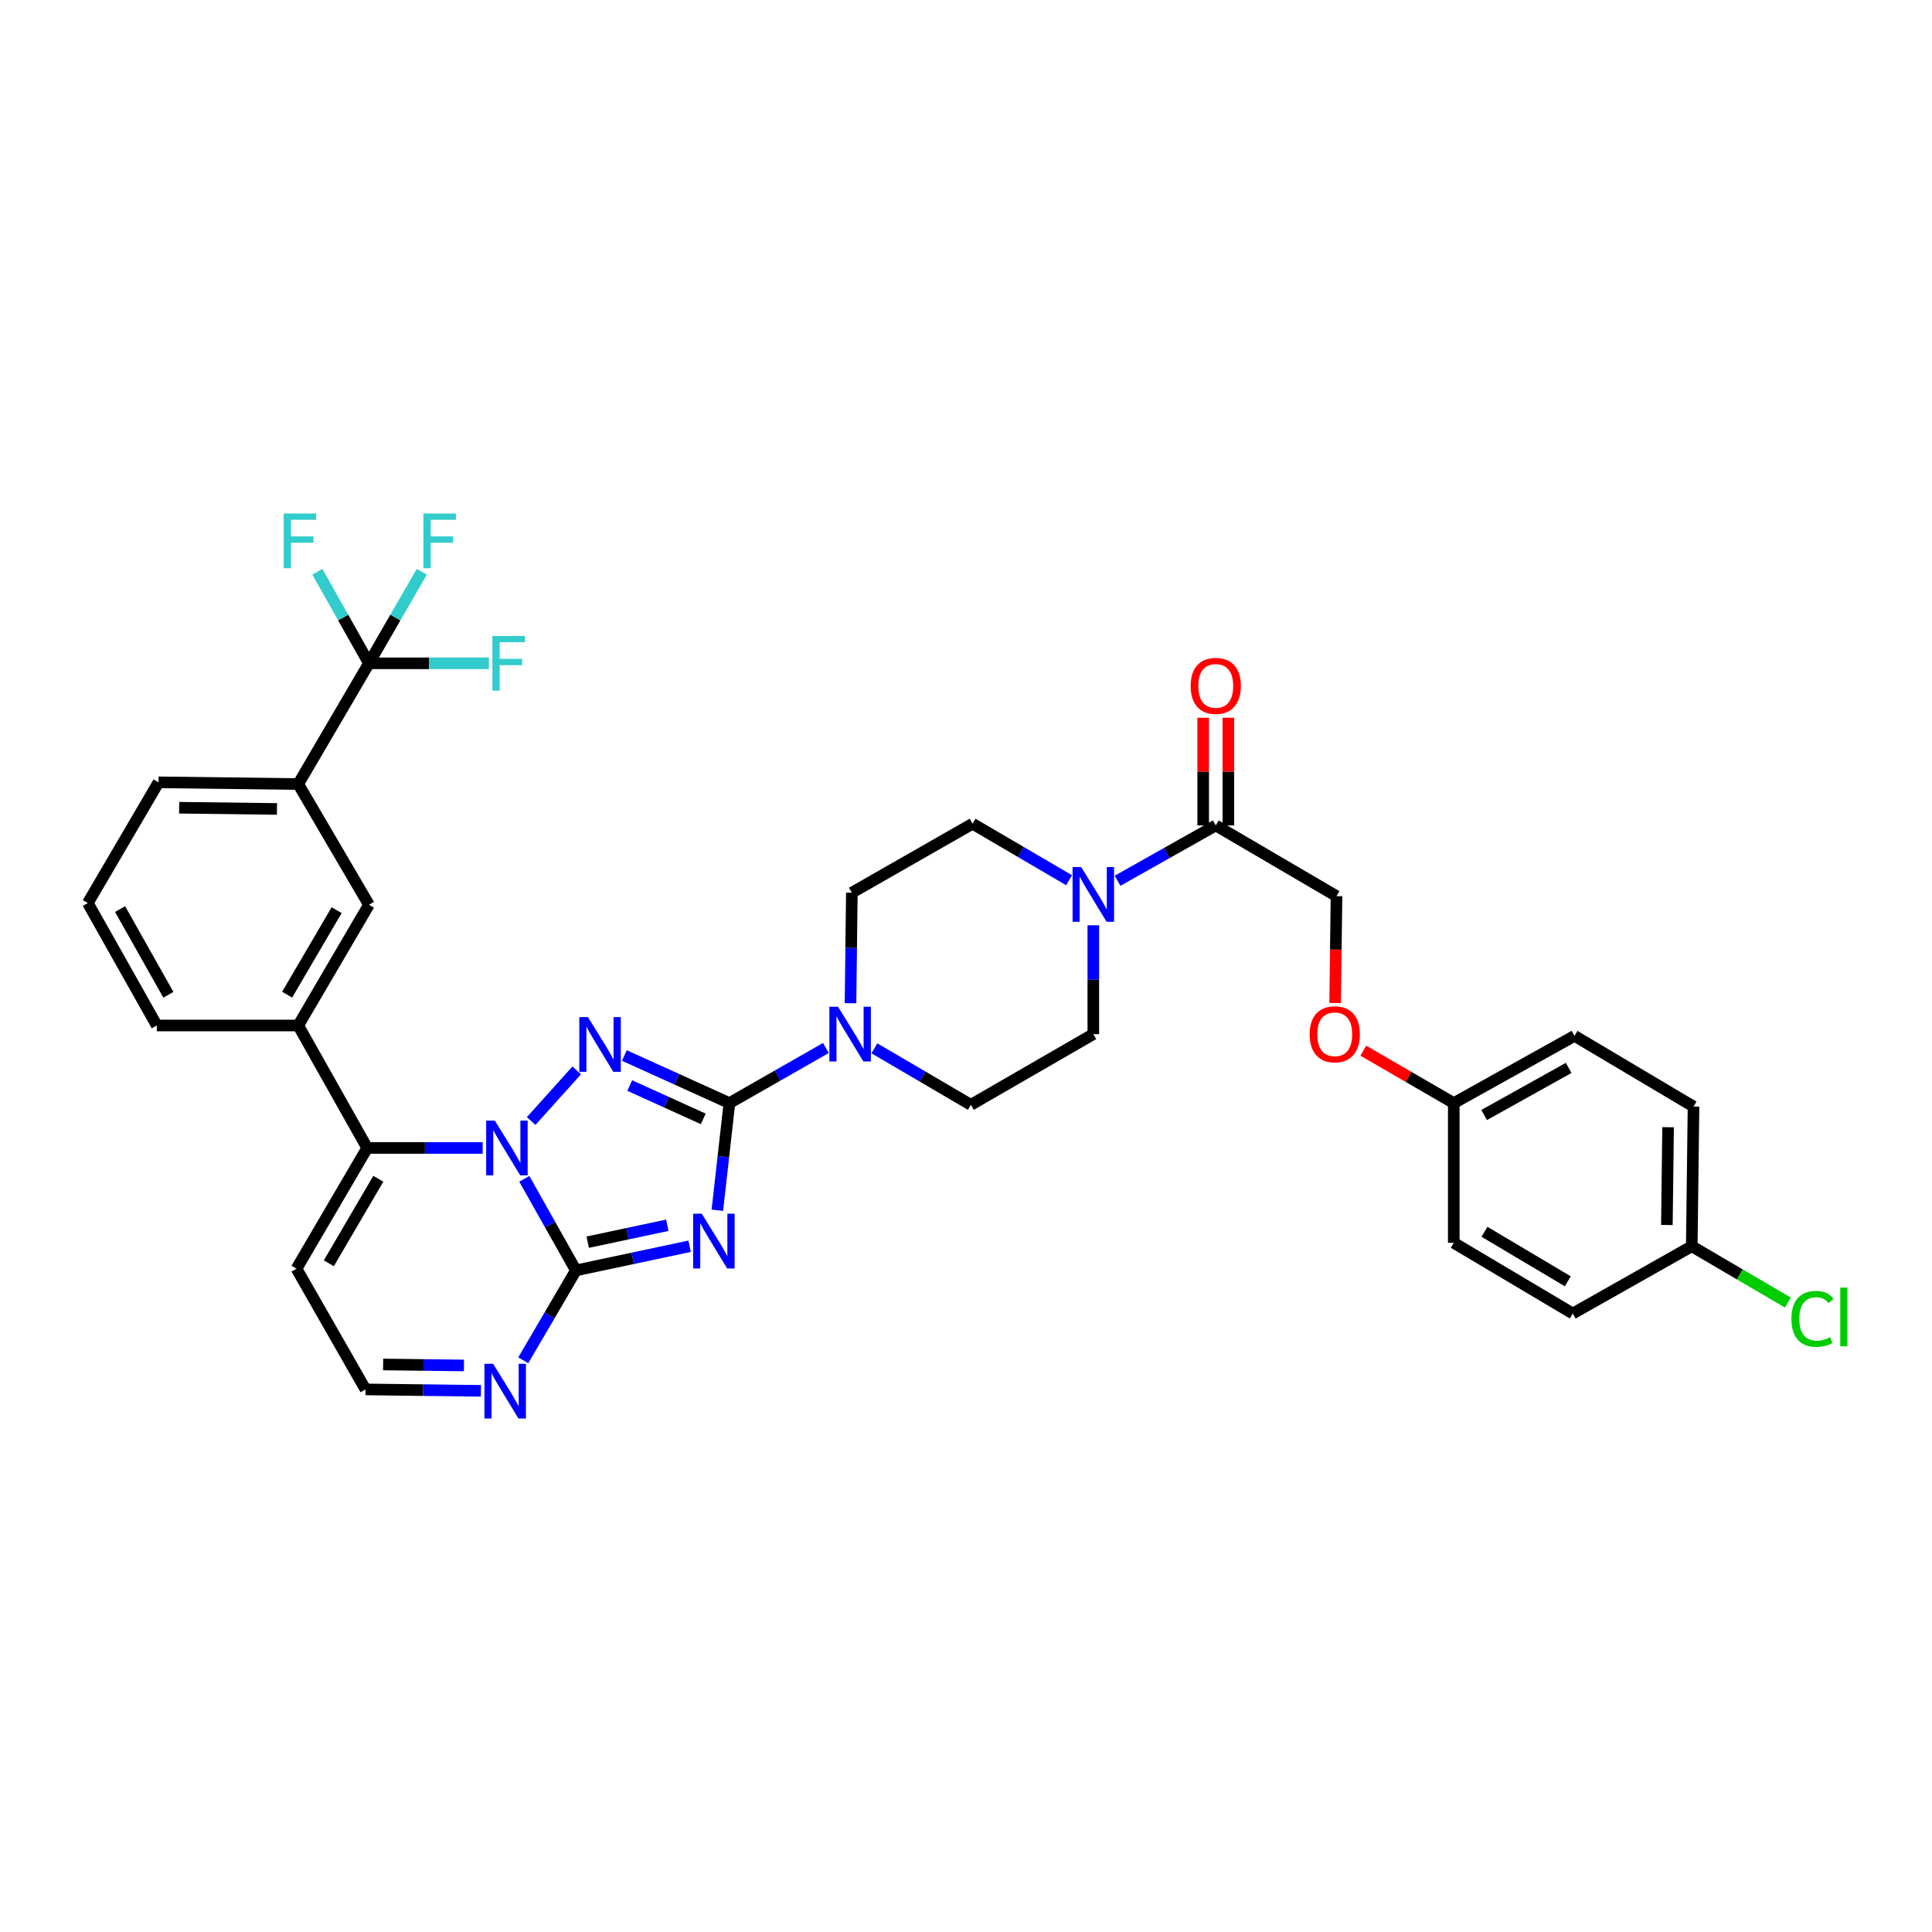 <?xml version='1.0' encoding='iso-8859-1'?>
<svg version='1.1' baseProfile='full'
              xmlns='http://www.w3.org/2000/svg'
                      xmlns:rdkit='http://www.rdkit.org/xml'
                      xmlns:xlink='http://www.w3.org/1999/xlink'
                  xml:space='preserve'
width='1000px' height='1000px' viewBox='0 0 1000 1000'>
<!-- END OF HEADER -->
<rect style='opacity:1.0;fill:#FFFFFF;stroke:none' width='1000' height='1000' x='0' y='0'> </rect>
<path class='bond-0' d='M 629.278,427.244 L 603.867,441.56' style='fill:none;fill-rule:evenodd;stroke:#000000;stroke-width:6px;stroke-linecap:butt;stroke-linejoin:miter;stroke-opacity:1' />
<path class='bond-0' d='M 603.867,441.56 L 578.456,455.877' style='fill:none;fill-rule:evenodd;stroke:#0000FF;stroke-width:6px;stroke-linecap:butt;stroke-linejoin:miter;stroke-opacity:1' />
<path class='bond-1' d='M 635.789,427.244 L 635.789,399.374' style='fill:none;fill-rule:evenodd;stroke:#000000;stroke-width:6px;stroke-linecap:butt;stroke-linejoin:miter;stroke-opacity:1' />
<path class='bond-1' d='M 635.789,399.374 L 635.789,371.503' style='fill:none;fill-rule:evenodd;stroke:#FF0000;stroke-width:6px;stroke-linecap:butt;stroke-linejoin:miter;stroke-opacity:1' />
<path class='bond-1' d='M 622.767,427.244 L 622.767,399.374' style='fill:none;fill-rule:evenodd;stroke:#000000;stroke-width:6px;stroke-linecap:butt;stroke-linejoin:miter;stroke-opacity:1' />
<path class='bond-1' d='M 622.767,399.374 L 622.767,371.503' style='fill:none;fill-rule:evenodd;stroke:#FF0000;stroke-width:6px;stroke-linecap:butt;stroke-linejoin:miter;stroke-opacity:1' />
<path class='bond-2' d='M 629.278,427.244 L 691.769,463.842' style='fill:none;fill-rule:evenodd;stroke:#000000;stroke-width:6px;stroke-linecap:butt;stroke-linejoin:miter;stroke-opacity:1' />
<path class='bond-3' d='M 553.347,455.602 L 528.377,440.978' style='fill:none;fill-rule:evenodd;stroke:#0000FF;stroke-width:6px;stroke-linecap:butt;stroke-linejoin:miter;stroke-opacity:1' />
<path class='bond-3' d='M 528.377,440.978 L 503.407,426.354' style='fill:none;fill-rule:evenodd;stroke:#000000;stroke-width:6px;stroke-linecap:butt;stroke-linejoin:miter;stroke-opacity:1' />
<path class='bond-4' d='M 565.897,478.92 L 565.897,507.09' style='fill:none;fill-rule:evenodd;stroke:#0000FF;stroke-width:6px;stroke-linecap:butt;stroke-linejoin:miter;stroke-opacity:1' />
<path class='bond-4' d='M 565.897,507.09 L 565.897,535.26' style='fill:none;fill-rule:evenodd;stroke:#000000;stroke-width:6px;stroke-linecap:butt;stroke-linejoin:miter;stroke-opacity:1' />
<path class='bond-5' d='M 153.471,656.668 L 189.18,719.159' style='fill:none;fill-rule:evenodd;stroke:#000000;stroke-width:6px;stroke-linecap:butt;stroke-linejoin:miter;stroke-opacity:1' />
<path class='bond-6' d='M 153.471,656.668 L 190.07,594.177' style='fill:none;fill-rule:evenodd;stroke:#000000;stroke-width:6px;stroke-linecap:butt;stroke-linejoin:miter;stroke-opacity:1' />
<path class='bond-6' d='M 170.198,653.876 L 195.817,610.132' style='fill:none;fill-rule:evenodd;stroke:#000000;stroke-width:6px;stroke-linecap:butt;stroke-linejoin:miter;stroke-opacity:1' />
<path class='bond-7' d='M 189.18,719.159 L 219.06,719.527' style='fill:none;fill-rule:evenodd;stroke:#000000;stroke-width:6px;stroke-linecap:butt;stroke-linejoin:miter;stroke-opacity:1' />
<path class='bond-7' d='M 219.06,719.527 L 248.94,719.894' style='fill:none;fill-rule:evenodd;stroke:#0000FF;stroke-width:6px;stroke-linecap:butt;stroke-linejoin:miter;stroke-opacity:1' />
<path class='bond-7' d='M 198.305,706.248 L 219.221,706.506' style='fill:none;fill-rule:evenodd;stroke:#000000;stroke-width:6px;stroke-linecap:butt;stroke-linejoin:miter;stroke-opacity:1' />
<path class='bond-7' d='M 219.221,706.506 L 240.137,706.763' style='fill:none;fill-rule:evenodd;stroke:#0000FF;stroke-width:6px;stroke-linecap:butt;stroke-linejoin:miter;stroke-opacity:1' />
<path class='bond-8' d='M 270.842,704.078 L 284.464,680.818' style='fill:none;fill-rule:evenodd;stroke:#0000FF;stroke-width:6px;stroke-linecap:butt;stroke-linejoin:miter;stroke-opacity:1' />
<path class='bond-8' d='M 284.464,680.818 L 298.087,657.558' style='fill:none;fill-rule:evenodd;stroke:#000000;stroke-width:6px;stroke-linecap:butt;stroke-linejoin:miter;stroke-opacity:1' />
<path class='bond-9' d='M 298.087,657.558 L 284.734,633.857' style='fill:none;fill-rule:evenodd;stroke:#000000;stroke-width:6px;stroke-linecap:butt;stroke-linejoin:miter;stroke-opacity:1' />
<path class='bond-9' d='M 284.734,633.857 L 271.381,610.156' style='fill:none;fill-rule:evenodd;stroke:#0000FF;stroke-width:6px;stroke-linecap:butt;stroke-linejoin:miter;stroke-opacity:1' />
<path class='bond-10' d='M 298.087,657.558 L 327.513,651.307' style='fill:none;fill-rule:evenodd;stroke:#000000;stroke-width:6px;stroke-linecap:butt;stroke-linejoin:miter;stroke-opacity:1' />
<path class='bond-10' d='M 327.513,651.307 L 356.94,645.057' style='fill:none;fill-rule:evenodd;stroke:#0000FF;stroke-width:6px;stroke-linecap:butt;stroke-linejoin:miter;stroke-opacity:1' />
<path class='bond-10' d='M 304.209,642.945 L 324.808,638.57' style='fill:none;fill-rule:evenodd;stroke:#000000;stroke-width:6px;stroke-linecap:butt;stroke-linejoin:miter;stroke-opacity:1' />
<path class='bond-10' d='M 324.808,638.57 L 345.406,634.194' style='fill:none;fill-rule:evenodd;stroke:#0000FF;stroke-width:6px;stroke-linecap:butt;stroke-linejoin:miter;stroke-opacity:1' />
<path class='bond-11' d='M 249.83,594.177 L 219.95,594.177' style='fill:none;fill-rule:evenodd;stroke:#0000FF;stroke-width:6px;stroke-linecap:butt;stroke-linejoin:miter;stroke-opacity:1' />
<path class='bond-11' d='M 219.95,594.177 L 190.07,594.177' style='fill:none;fill-rule:evenodd;stroke:#000000;stroke-width:6px;stroke-linecap:butt;stroke-linejoin:miter;stroke-opacity:1' />
<path class='bond-12' d='M 274.92,580.245 L 298.515,554.033' style='fill:none;fill-rule:evenodd;stroke:#0000FF;stroke-width:6px;stroke-linecap:butt;stroke-linejoin:miter;stroke-opacity:1' />
<path class='bond-13' d='M 190.07,594.177 L 154.361,530.797' style='fill:none;fill-rule:evenodd;stroke:#000000;stroke-width:6px;stroke-linecap:butt;stroke-linejoin:miter;stroke-opacity:1' />
<path class='bond-14' d='M 371.299,626.431 L 374.417,598.7' style='fill:none;fill-rule:evenodd;stroke:#0000FF;stroke-width:6px;stroke-linecap:butt;stroke-linejoin:miter;stroke-opacity:1' />
<path class='bond-14' d='M 374.417,598.7 L 377.535,570.969' style='fill:none;fill-rule:evenodd;stroke:#000000;stroke-width:6px;stroke-linecap:butt;stroke-linejoin:miter;stroke-opacity:1' />
<path class='bond-15' d='M 377.535,570.969 L 350.35,558.646' style='fill:none;fill-rule:evenodd;stroke:#000000;stroke-width:6px;stroke-linecap:butt;stroke-linejoin:miter;stroke-opacity:1' />
<path class='bond-15' d='M 350.35,558.646 L 323.166,546.323' style='fill:none;fill-rule:evenodd;stroke:#0000FF;stroke-width:6px;stroke-linecap:butt;stroke-linejoin:miter;stroke-opacity:1' />
<path class='bond-15' d='M 364.003,579.133 L 344.974,570.506' style='fill:none;fill-rule:evenodd;stroke:#000000;stroke-width:6px;stroke-linecap:butt;stroke-linejoin:miter;stroke-opacity:1' />
<path class='bond-15' d='M 344.974,570.506 L 325.945,561.88' style='fill:none;fill-rule:evenodd;stroke:#0000FF;stroke-width:6px;stroke-linecap:butt;stroke-linejoin:miter;stroke-opacity:1' />
<path class='bond-16' d='M 377.535,570.969 L 402.511,556.698' style='fill:none;fill-rule:evenodd;stroke:#000000;stroke-width:6px;stroke-linecap:butt;stroke-linejoin:miter;stroke-opacity:1' />
<path class='bond-16' d='M 402.511,556.698 L 427.487,542.426' style='fill:none;fill-rule:evenodd;stroke:#0000FF;stroke-width:6px;stroke-linecap:butt;stroke-linejoin:miter;stroke-opacity:1' />
<path class='bond-17' d='M 452.576,542.611 L 477.547,557.235' style='fill:none;fill-rule:evenodd;stroke:#0000FF;stroke-width:6px;stroke-linecap:butt;stroke-linejoin:miter;stroke-opacity:1' />
<path class='bond-17' d='M 477.547,557.235 L 502.517,571.859' style='fill:none;fill-rule:evenodd;stroke:#000000;stroke-width:6px;stroke-linecap:butt;stroke-linejoin:miter;stroke-opacity:1' />
<path class='bond-18' d='M 440.22,519.27 L 440.568,490.667' style='fill:none;fill-rule:evenodd;stroke:#0000FF;stroke-width:6px;stroke-linecap:butt;stroke-linejoin:miter;stroke-opacity:1' />
<path class='bond-18' d='M 440.568,490.667 L 440.916,462.063' style='fill:none;fill-rule:evenodd;stroke:#000000;stroke-width:6px;stroke-linecap:butt;stroke-linejoin:miter;stroke-opacity:1' />
<path class='bond-19' d='M 154.361,530.797 L 190.967,468.306' style='fill:none;fill-rule:evenodd;stroke:#000000;stroke-width:6px;stroke-linecap:butt;stroke-linejoin:miter;stroke-opacity:1' />
<path class='bond-19' d='M 148.616,514.841 L 174.24,471.098' style='fill:none;fill-rule:evenodd;stroke:#000000;stroke-width:6px;stroke-linecap:butt;stroke-linejoin:miter;stroke-opacity:1' />
<path class='bond-20' d='M 154.361,530.797 L 81.163,530.797' style='fill:none;fill-rule:evenodd;stroke:#000000;stroke-width:6px;stroke-linecap:butt;stroke-linejoin:miter;stroke-opacity:1' />
<path class='bond-21' d='M 502.517,571.859 L 565.897,535.26' style='fill:none;fill-rule:evenodd;stroke:#000000;stroke-width:6px;stroke-linecap:butt;stroke-linejoin:miter;stroke-opacity:1' />
<path class='bond-22' d='M 503.407,426.354 L 440.916,462.063' style='fill:none;fill-rule:evenodd;stroke:#000000;stroke-width:6px;stroke-linecap:butt;stroke-linejoin:miter;stroke-opacity:1' />
<path class='bond-23' d='M 190.967,468.306 L 154.361,405.823' style='fill:none;fill-rule:evenodd;stroke:#000000;stroke-width:6px;stroke-linecap:butt;stroke-linejoin:miter;stroke-opacity:1' />
<path class='bond-24' d='M 154.361,405.823 L 82.053,404.926' style='fill:none;fill-rule:evenodd;stroke:#000000;stroke-width:6px;stroke-linecap:butt;stroke-linejoin:miter;stroke-opacity:1' />
<path class='bond-24' d='M 143.354,418.709 L 92.738,418.081' style='fill:none;fill-rule:evenodd;stroke:#000000;stroke-width:6px;stroke-linecap:butt;stroke-linejoin:miter;stroke-opacity:1' />
<path class='bond-25' d='M 154.361,405.823 L 190.967,343.332' style='fill:none;fill-rule:evenodd;stroke:#000000;stroke-width:6px;stroke-linecap:butt;stroke-linejoin:miter;stroke-opacity:1' />
<path class='bond-26' d='M 82.053,404.926 L 45.455,467.416' style='fill:none;fill-rule:evenodd;stroke:#000000;stroke-width:6px;stroke-linecap:butt;stroke-linejoin:miter;stroke-opacity:1' />
<path class='bond-27' d='M 45.455,467.416 L 81.163,530.797' style='fill:none;fill-rule:evenodd;stroke:#000000;stroke-width:6px;stroke-linecap:butt;stroke-linejoin:miter;stroke-opacity:1' />
<path class='bond-27' d='M 62.156,470.531 L 87.152,514.898' style='fill:none;fill-rule:evenodd;stroke:#000000;stroke-width:6px;stroke-linecap:butt;stroke-linejoin:miter;stroke-opacity:1' />
<path class='bond-28' d='M 190.967,343.332 L 222.007,343.332' style='fill:none;fill-rule:evenodd;stroke:#000000;stroke-width:6px;stroke-linecap:butt;stroke-linejoin:miter;stroke-opacity:1' />
<path class='bond-28' d='M 222.007,343.332 L 253.047,343.332' style='fill:none;fill-rule:evenodd;stroke:#33CCCC;stroke-width:6px;stroke-linecap:butt;stroke-linejoin:miter;stroke-opacity:1' />
<path class='bond-29' d='M 190.967,343.332 L 177.614,319.631' style='fill:none;fill-rule:evenodd;stroke:#000000;stroke-width:6px;stroke-linecap:butt;stroke-linejoin:miter;stroke-opacity:1' />
<path class='bond-29' d='M 177.614,319.631 L 164.261,295.93' style='fill:none;fill-rule:evenodd;stroke:#33CCCC;stroke-width:6px;stroke-linecap:butt;stroke-linejoin:miter;stroke-opacity:1' />
<path class='bond-30' d='M 190.967,343.332 L 204.65,319.636' style='fill:none;fill-rule:evenodd;stroke:#000000;stroke-width:6px;stroke-linecap:butt;stroke-linejoin:miter;stroke-opacity:1' />
<path class='bond-30' d='M 204.65,319.636 L 218.333,295.941' style='fill:none;fill-rule:evenodd;stroke:#33CCCC;stroke-width:6px;stroke-linecap:butt;stroke-linejoin:miter;stroke-opacity:1' />
<path class='bond-31' d='M 752.473,570.969 L 814.956,536.158' style='fill:none;fill-rule:evenodd;stroke:#000000;stroke-width:6px;stroke-linecap:butt;stroke-linejoin:miter;stroke-opacity:1' />
<path class='bond-31' d='M 768.183,577.123 L 811.921,552.755' style='fill:none;fill-rule:evenodd;stroke:#000000;stroke-width:6px;stroke-linecap:butt;stroke-linejoin:miter;stroke-opacity:1' />
<path class='bond-32' d='M 752.473,570.969 L 752.473,643.277' style='fill:none;fill-rule:evenodd;stroke:#000000;stroke-width:6px;stroke-linecap:butt;stroke-linejoin:miter;stroke-opacity:1' />
<path class='bond-33' d='M 752.473,570.969 L 729.062,557.399' style='fill:none;fill-rule:evenodd;stroke:#000000;stroke-width:6px;stroke-linecap:butt;stroke-linejoin:miter;stroke-opacity:1' />
<path class='bond-33' d='M 729.062,557.399 L 705.652,543.828' style='fill:none;fill-rule:evenodd;stroke:#FF0000;stroke-width:6px;stroke-linecap:butt;stroke-linejoin:miter;stroke-opacity:1' />
<path class='bond-34' d='M 814.956,536.158 L 876.557,572.756' style='fill:none;fill-rule:evenodd;stroke:#000000;stroke-width:6px;stroke-linecap:butt;stroke-linejoin:miter;stroke-opacity:1' />
<path class='bond-35' d='M 752.473,643.277 L 814.066,679.876' style='fill:none;fill-rule:evenodd;stroke:#000000;stroke-width:6px;stroke-linecap:butt;stroke-linejoin:miter;stroke-opacity:1' />
<path class='bond-35' d='M 768.364,637.572 L 811.479,663.192' style='fill:none;fill-rule:evenodd;stroke:#000000;stroke-width:6px;stroke-linecap:butt;stroke-linejoin:miter;stroke-opacity:1' />
<path class='bond-36' d='M 691.074,519.155 L 691.421,491.499' style='fill:none;fill-rule:evenodd;stroke:#FF0000;stroke-width:6px;stroke-linecap:butt;stroke-linejoin:miter;stroke-opacity:1' />
<path class='bond-36' d='M 691.421,491.499 L 691.769,463.842' style='fill:none;fill-rule:evenodd;stroke:#000000;stroke-width:6px;stroke-linecap:butt;stroke-linejoin:miter;stroke-opacity:1' />
<path class='bond-37' d='M 876.557,572.756 L 875.66,645.064' style='fill:none;fill-rule:evenodd;stroke:#000000;stroke-width:6px;stroke-linecap:butt;stroke-linejoin:miter;stroke-opacity:1' />
<path class='bond-37' d='M 863.402,583.441 L 862.774,634.056' style='fill:none;fill-rule:evenodd;stroke:#000000;stroke-width:6px;stroke-linecap:butt;stroke-linejoin:miter;stroke-opacity:1' />
<path class='bond-38' d='M 814.066,679.876 L 875.66,645.064' style='fill:none;fill-rule:evenodd;stroke:#000000;stroke-width:6px;stroke-linecap:butt;stroke-linejoin:miter;stroke-opacity:1' />
<path class='bond-39' d='M 875.66,645.064 L 900.54,659.636' style='fill:none;fill-rule:evenodd;stroke:#000000;stroke-width:6px;stroke-linecap:butt;stroke-linejoin:miter;stroke-opacity:1' />
<path class='bond-39' d='M 900.54,659.636 L 925.42,674.207' style='fill:none;fill-rule:evenodd;stroke:#00CC00;stroke-width:6px;stroke-linecap:butt;stroke-linejoin:miter;stroke-opacity:1' />
<path  class='atom-1' d='M 559.637 448.793
L 568.917 463.793
Q 569.837 465.273, 571.317 467.953
Q 572.797 470.633, 572.877 470.793
L 572.877 448.793
L 576.637 448.793
L 576.637 477.113
L 572.757 477.113
L 562.797 460.713
Q 561.637 458.793, 560.397 456.593
Q 559.197 454.393, 558.837 453.713
L 558.837 477.113
L 555.157 477.113
L 555.157 448.793
L 559.637 448.793
' fill='#0000FF'/>
<path  class='atom-2' d='M 616.278 355.016
Q 616.278 348.216, 619.638 344.416
Q 622.998 340.616, 629.278 340.616
Q 635.558 340.616, 638.918 344.416
Q 642.278 348.216, 642.278 355.016
Q 642.278 361.896, 638.878 365.816
Q 635.478 369.696, 629.278 369.696
Q 623.038 369.696, 619.638 365.816
Q 616.278 361.936, 616.278 355.016
M 629.278 366.496
Q 633.598 366.496, 635.918 363.616
Q 638.278 360.696, 638.278 355.016
Q 638.278 349.456, 635.918 346.656
Q 633.598 343.816, 629.278 343.816
Q 624.958 343.816, 622.598 346.616
Q 620.278 349.416, 620.278 355.016
Q 620.278 360.736, 622.598 363.616
Q 624.958 366.496, 629.278 366.496
' fill='#FF0000'/>
<path  class='atom-5' d='M 255.228 705.889
L 264.508 720.889
Q 265.428 722.369, 266.908 725.049
Q 268.388 727.729, 268.468 727.889
L 268.468 705.889
L 272.228 705.889
L 272.228 734.209
L 268.348 734.209
L 258.388 717.809
Q 257.228 715.889, 255.988 713.689
Q 254.788 711.489, 254.428 710.809
L 254.428 734.209
L 250.748 734.209
L 250.748 705.889
L 255.228 705.889
' fill='#0000FF'/>
<path  class='atom-7' d='M 256.118 580.017
L 265.398 595.017
Q 266.318 596.497, 267.798 599.177
Q 269.278 601.857, 269.358 602.017
L 269.358 580.017
L 273.118 580.017
L 273.118 608.337
L 269.238 608.337
L 259.278 591.937
Q 258.118 590.017, 256.878 587.817
Q 255.678 585.617, 255.318 584.937
L 255.318 608.337
L 251.638 608.337
L 251.638 580.017
L 256.118 580.017
' fill='#0000FF'/>
<path  class='atom-9' d='M 363.245 628.227
L 372.525 643.227
Q 373.445 644.707, 374.925 647.387
Q 376.405 650.067, 376.485 650.227
L 376.485 628.227
L 380.245 628.227
L 380.245 656.547
L 376.365 656.547
L 366.405 640.147
Q 365.245 638.227, 364.005 636.027
Q 362.805 633.827, 362.445 633.147
L 362.445 656.547
L 358.765 656.547
L 358.765 628.227
L 363.245 628.227
' fill='#0000FF'/>
<path  class='atom-11' d='M 304.328 526.461
L 313.608 541.461
Q 314.528 542.941, 316.008 545.621
Q 317.488 548.301, 317.568 548.461
L 317.568 526.461
L 321.328 526.461
L 321.328 554.781
L 317.448 554.781
L 307.488 538.381
Q 306.328 536.461, 305.088 534.261
Q 303.888 532.061, 303.528 531.381
L 303.528 554.781
L 299.848 554.781
L 299.848 526.461
L 304.328 526.461
' fill='#0000FF'/>
<path  class='atom-12' d='M 433.766 521.1
L 443.046 536.1
Q 443.966 537.58, 445.446 540.26
Q 446.926 542.94, 447.006 543.1
L 447.006 521.1
L 450.766 521.1
L 450.766 549.42
L 446.886 549.42
L 436.926 533.02
Q 435.766 531.1, 434.526 528.9
Q 433.326 526.7, 432.966 526.02
L 432.966 549.42
L 429.286 549.42
L 429.286 521.1
L 433.766 521.1
' fill='#0000FF'/>
<path  class='atom-24' d='M 254.855 329.172
L 271.695 329.172
L 271.695 332.412
L 258.655 332.412
L 258.655 341.012
L 270.255 341.012
L 270.255 344.292
L 258.655 344.292
L 258.655 357.492
L 254.855 357.492
L 254.855 329.172
' fill='#33CCCC'/>
<path  class='atom-25' d='M 146.838 265.791
L 163.678 265.791
L 163.678 269.031
L 150.638 269.031
L 150.638 277.631
L 162.238 277.631
L 162.238 280.911
L 150.638 280.911
L 150.638 294.111
L 146.838 294.111
L 146.838 265.791
' fill='#33CCCC'/>
<path  class='atom-26' d='M 219.146 265.791
L 235.986 265.791
L 235.986 269.031
L 222.946 269.031
L 222.946 277.631
L 234.546 277.631
L 234.546 280.911
L 222.946 280.911
L 222.946 294.111
L 219.146 294.111
L 219.146 265.791
' fill='#33CCCC'/>
<path  class='atom-30' d='M 677.872 535.34
Q 677.872 528.54, 681.232 524.74
Q 684.592 520.94, 690.872 520.94
Q 697.152 520.94, 700.512 524.74
Q 703.872 528.54, 703.872 535.34
Q 703.872 542.22, 700.472 546.14
Q 697.072 550.02, 690.872 550.02
Q 684.632 550.02, 681.232 546.14
Q 677.872 542.26, 677.872 535.34
M 690.872 546.82
Q 695.192 546.82, 697.512 543.94
Q 699.872 541.02, 699.872 535.34
Q 699.872 529.78, 697.512 526.98
Q 695.192 524.14, 690.872 524.14
Q 686.552 524.14, 684.192 526.94
Q 681.872 529.74, 681.872 535.34
Q 681.872 541.06, 684.192 543.94
Q 686.552 546.82, 690.872 546.82
' fill='#FF0000'/>
<path  class='atom-35' d='M 927.231 682.643
Q 927.231 675.603, 930.511 671.923
Q 933.831 668.203, 940.111 668.203
Q 945.951 668.203, 949.071 672.323
L 946.431 674.483
Q 944.151 671.483, 940.111 671.483
Q 935.831 671.483, 933.551 674.363
Q 931.311 677.203, 931.311 682.643
Q 931.311 688.243, 933.631 691.123
Q 935.991 694.003, 940.551 694.003
Q 943.671 694.003, 947.311 692.123
L 948.431 695.123
Q 946.951 696.083, 944.711 696.643
Q 942.471 697.203, 939.991 697.203
Q 933.831 697.203, 930.511 693.443
Q 927.231 689.683, 927.231 682.643
' fill='#00CC00'/>
<path  class='atom-35' d='M 952.511 666.483
L 956.191 666.483
L 956.191 696.843
L 952.511 696.843
L 952.511 666.483
' fill='#00CC00'/>
</svg>
